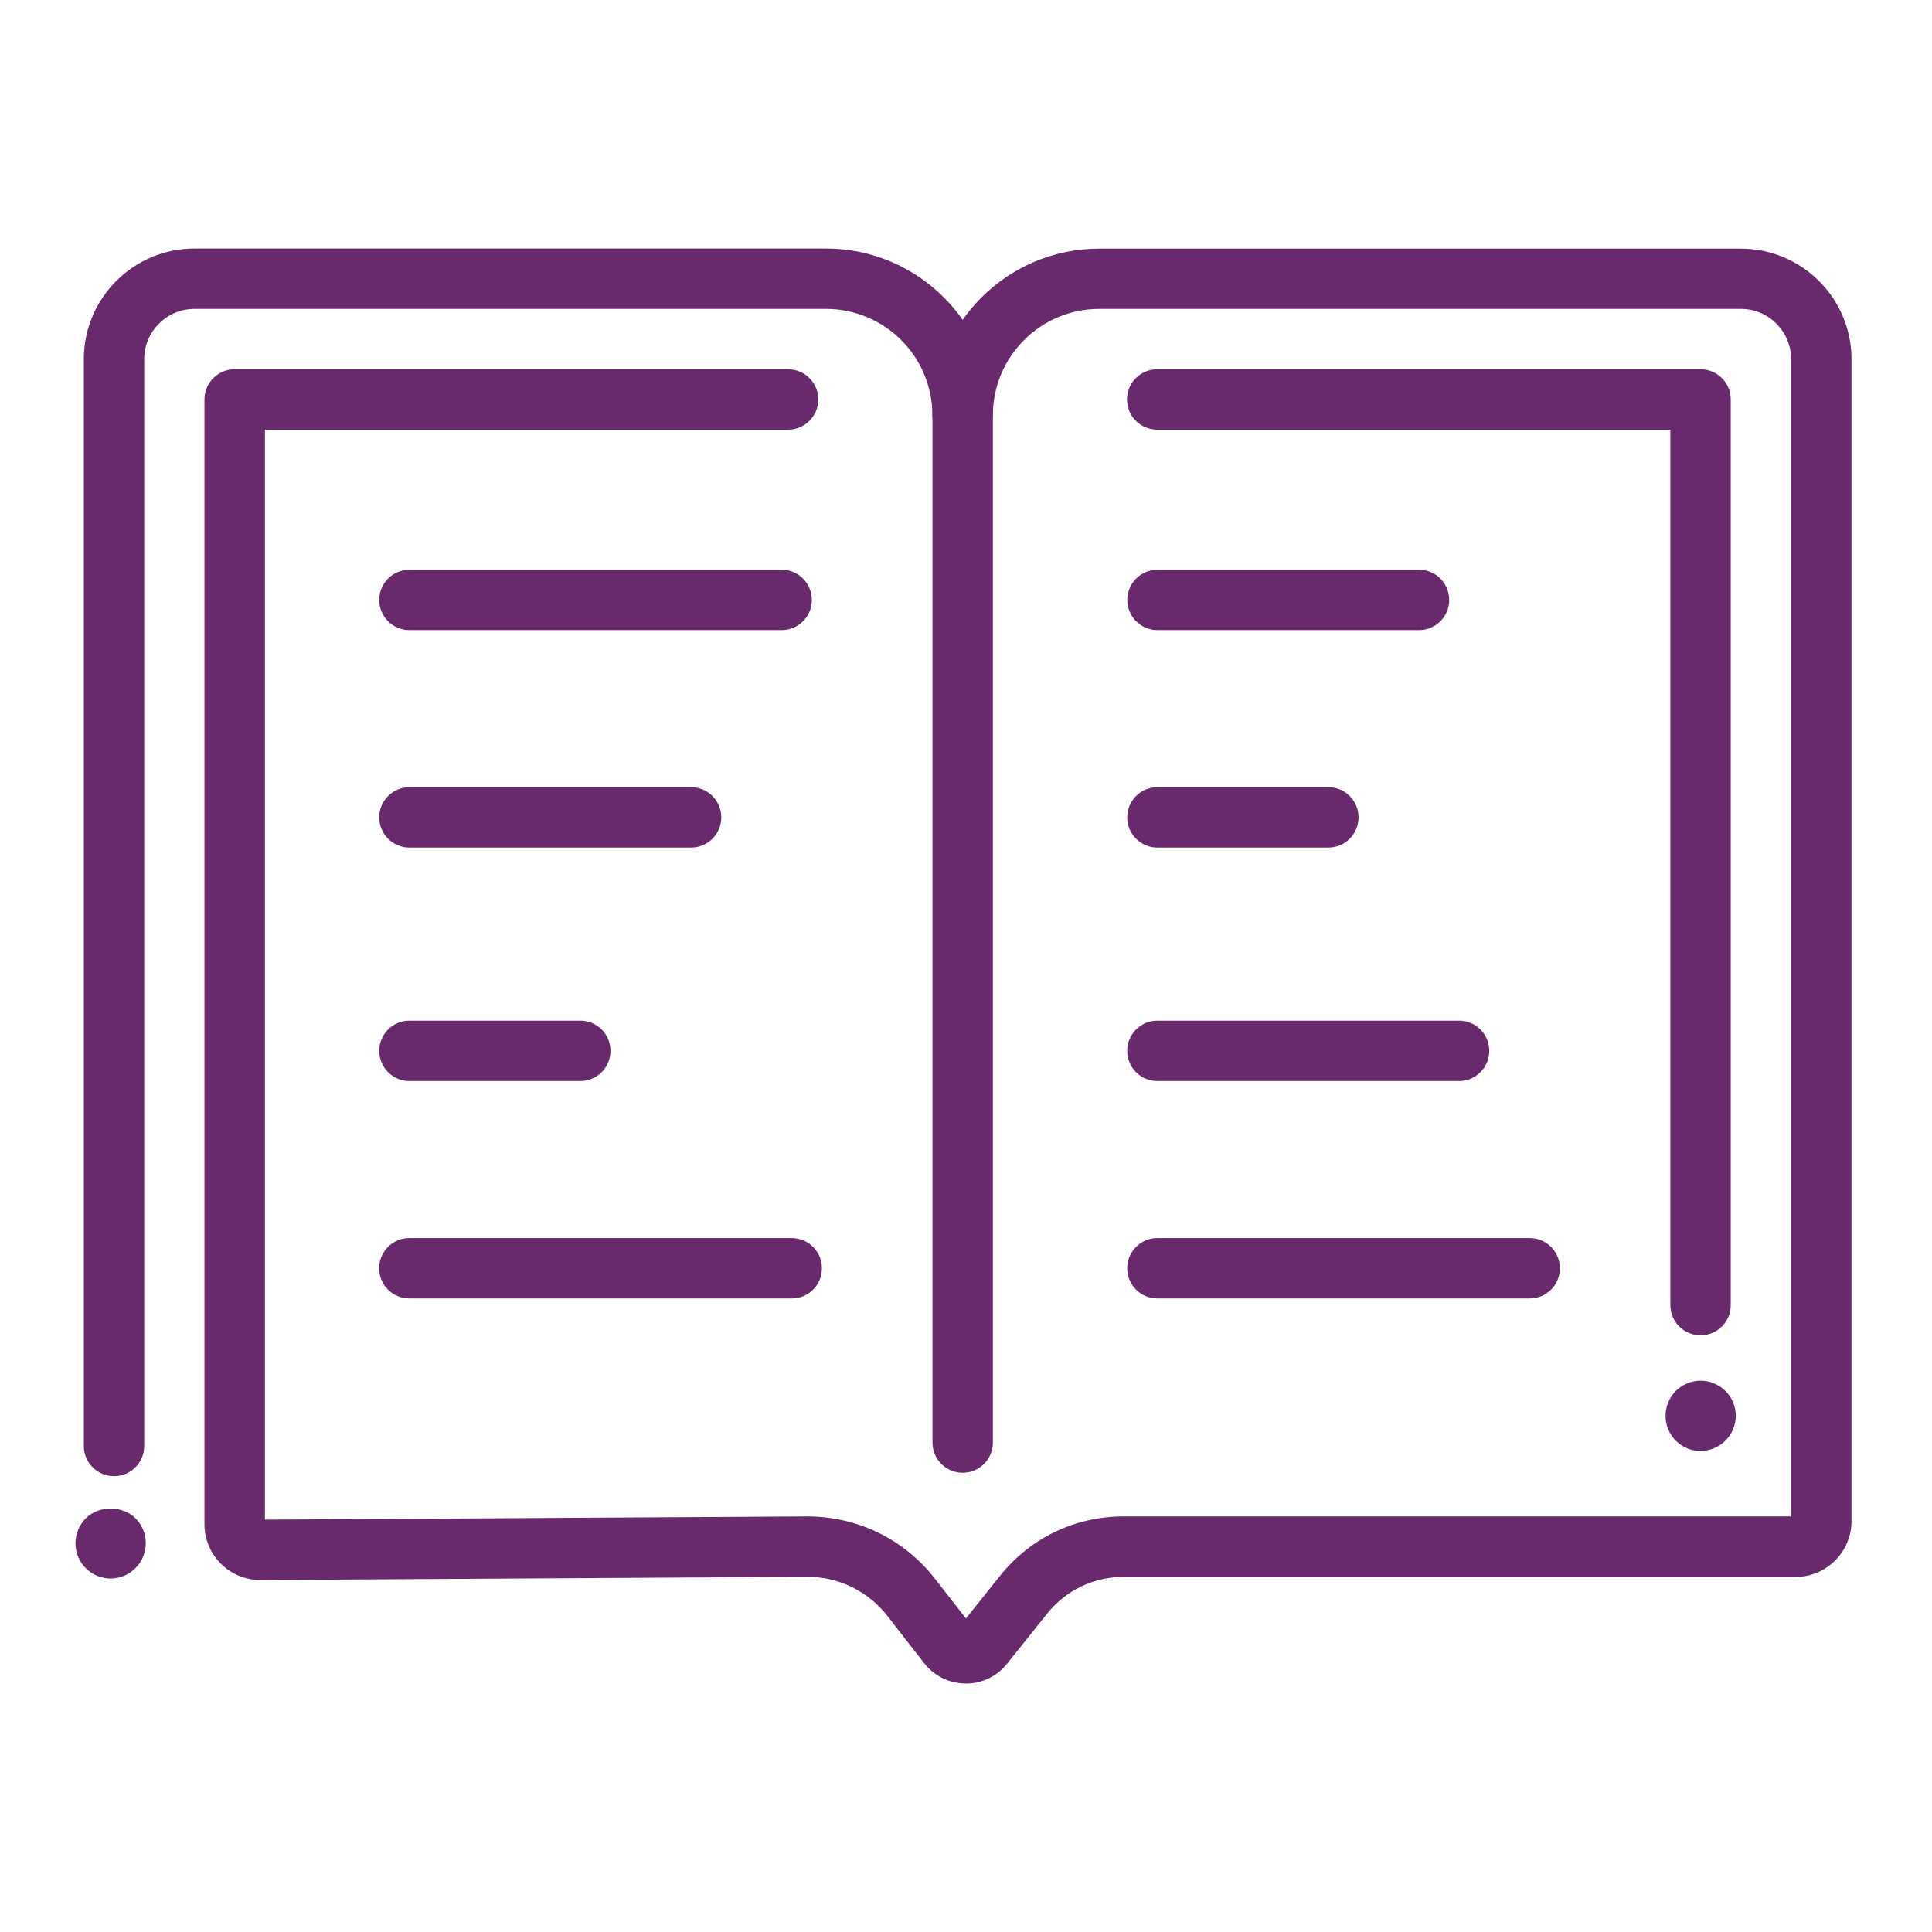 <?xml version="1.0" encoding="UTF-8"?> <svg xmlns="http://www.w3.org/2000/svg" width="64" height="64" viewBox="0 0 64 64" fill="none"><path d="M3.667 52.29C3.36 52.29 3.06 52.167 2.84 51.947C2.623 51.73 2.5 51.43 2.5 51.12C2.5 51.043 2.507 50.967 2.523 50.893C2.537 50.82 2.56 50.747 2.59 50.673C2.62 50.603 2.657 50.537 2.697 50.473C2.74 50.41 2.787 50.35 2.84 50.297C3.273 49.863 4.057 49.863 4.49 50.297C4.543 50.35 4.593 50.41 4.633 50.473C4.677 50.537 4.71 50.603 4.74 50.673C4.77 50.743 4.793 50.817 4.807 50.893C4.82 50.97 4.83 51.047 4.83 51.12C4.83 51.427 4.707 51.727 4.487 51.947C4.267 52.167 3.97 52.29 3.663 52.29H3.667Z" fill="#692A6D"></path><path d="M56.333 48.067C56.257 48.067 56.18 48.06 56.107 48.043C56.033 48.03 55.96 48.007 55.89 47.977C55.82 47.947 55.753 47.91 55.69 47.87C55.627 47.827 55.567 47.78 55.513 47.727C55.297 47.51 55.173 47.21 55.173 46.9C55.173 46.59 55.297 46.293 55.513 46.077C55.567 46.023 55.627 45.973 55.69 45.933C55.753 45.89 55.82 45.857 55.89 45.827C55.96 45.797 56.033 45.773 56.107 45.76C56.257 45.73 56.413 45.73 56.563 45.76C56.637 45.773 56.71 45.797 56.78 45.827C56.85 45.857 56.917 45.893 56.98 45.933C57.043 45.977 57.103 46.023 57.157 46.077C57.21 46.13 57.26 46.19 57.303 46.253C57.347 46.317 57.38 46.383 57.41 46.453C57.44 46.523 57.46 46.597 57.477 46.67C57.493 46.747 57.5 46.823 57.5 46.897C57.5 47.203 57.377 47.507 57.157 47.723C57.103 47.777 57.043 47.827 56.98 47.867C56.917 47.91 56.85 47.943 56.78 47.973C56.71 48.003 56.637 48.023 56.563 48.04C56.487 48.057 56.41 48.063 56.337 48.063L56.333 48.067Z" fill="#692A6D"></path><path d="M31.993 55.767C31.993 55.767 31.987 55.767 31.98 55.767C31.44 55.763 30.943 55.517 30.61 55.09L29.397 53.53C28.753 52.707 27.787 52.233 26.743 52.233L8.637 52.34C8.14 52.34 7.673 52.153 7.32 51.803C6.967 51.453 6.773 50.987 6.773 50.49V13.233C6.773 12.68 7.22 12.233 7.773 12.233H26.107C26.66 12.233 27.107 12.68 27.107 13.233C27.107 13.787 26.66 14.233 26.107 14.233H8.777V50.34L26.737 50.233C28.41 50.233 29.953 50.987 30.977 52.303L31.997 53.613L33.133 52.193C34.13 50.947 35.617 50.233 37.213 50.233H59.333V11.9C59.333 10.98 58.587 10.233 57.667 10.233H36.413C34.47 10.233 32.89 11.813 32.89 13.757V47.787C32.89 48.34 32.443 48.787 31.89 48.787C31.337 48.787 30.89 48.34 30.89 47.787V13.76C30.89 10.713 33.37 8.237 36.413 8.237H57.667C59.69 8.237 61.333 9.88 61.333 11.903V50.387C61.333 51.407 60.503 52.237 59.483 52.237H37.213C36.23 52.237 35.31 52.677 34.693 53.447L33.36 55.113C33.027 55.53 32.527 55.77 31.993 55.77V55.767Z" fill="#692A6D"></path><path d="M3.777 48.9C3.223 48.9 2.777 48.453 2.777 47.9V11.9C2.777 9.877 4.42 8.233 6.443 8.233H27.363C30.41 8.233 32.887 10.713 32.887 13.757C32.887 14.31 32.44 14.757 31.887 14.757C31.333 14.757 30.887 14.31 30.887 13.757C30.887 11.813 29.307 10.233 27.363 10.233H6.443C5.523 10.233 4.777 10.98 4.777 11.9V47.9C4.777 48.453 4.33 48.9 3.777 48.9Z" fill="#692A6D"></path><path d="M56.333 44.233C55.78 44.233 55.333 43.787 55.333 43.233V14.233H38.333C37.78 14.233 37.333 13.787 37.333 13.233C37.333 12.68 37.78 12.233 38.333 12.233H56.333C56.887 12.233 57.333 12.68 57.333 13.233V43.233C57.333 43.787 56.887 44.233 56.333 44.233Z" fill="#692A6D"></path><path d="M22.893 28.077H13.563C13.01 28.077 12.563 27.63 12.563 27.077C12.563 26.523 13.01 26.077 13.563 26.077H22.893C23.447 26.077 23.893 26.523 23.893 27.077C23.893 27.63 23.447 28.077 22.893 28.077Z" fill="#692A6D"></path><path d="M25.893 20.873H13.563C13.01 20.873 12.563 20.427 12.563 19.873C12.563 19.32 13.01 18.873 13.563 18.873H25.893C26.447 18.873 26.893 19.32 26.893 19.873C26.893 20.427 26.447 20.873 25.893 20.873Z" fill="#692A6D"></path><path d="M26.227 43.013H13.56C13.007 43.013 12.56 42.567 12.56 42.013C12.56 41.46 13.007 41.013 13.56 41.013H26.227C26.78 41.013 27.227 41.46 27.227 42.013C27.227 42.567 26.78 43.013 26.227 43.013Z" fill="#692A6D"></path><path d="M19.223 35.81H13.563C13.01 35.81 12.563 35.363 12.563 34.81C12.563 34.257 13.01 33.81 13.563 33.81H19.223C19.777 33.81 20.223 34.257 20.223 34.81C20.223 35.363 19.777 35.81 19.223 35.81Z" fill="#692A6D"></path><path d="M44.003 28.077H38.34C37.787 28.077 37.34 27.63 37.34 27.077C37.34 26.523 37.787 26.077 38.34 26.077H44.003C44.557 26.077 45.003 26.523 45.003 27.077C45.003 27.63 44.557 28.077 44.003 28.077Z" fill="#692A6D"></path><path d="M47.007 20.873H38.343C37.79 20.873 37.343 20.427 37.343 19.873C37.343 19.32 37.79 18.873 38.343 18.873H47.007C47.56 18.873 48.007 19.32 48.007 19.873C48.007 20.427 47.56 20.873 47.007 20.873Z" fill="#692A6D"></path><path d="M50.673 43.013H38.34C37.787 43.013 37.34 42.567 37.34 42.013C37.34 41.46 37.787 41.013 38.34 41.013H50.673C51.227 41.013 51.673 41.46 51.673 42.013C51.673 42.567 51.227 43.013 50.673 43.013Z" fill="#692A6D"></path><path d="M48.333 35.81H38.34C37.787 35.81 37.34 35.363 37.34 34.81C37.34 34.257 37.787 33.81 38.34 33.81H48.333C48.887 33.81 49.333 34.257 49.333 34.81C49.333 35.363 48.887 35.81 48.333 35.81Z" fill="#692A6D"></path></svg> 